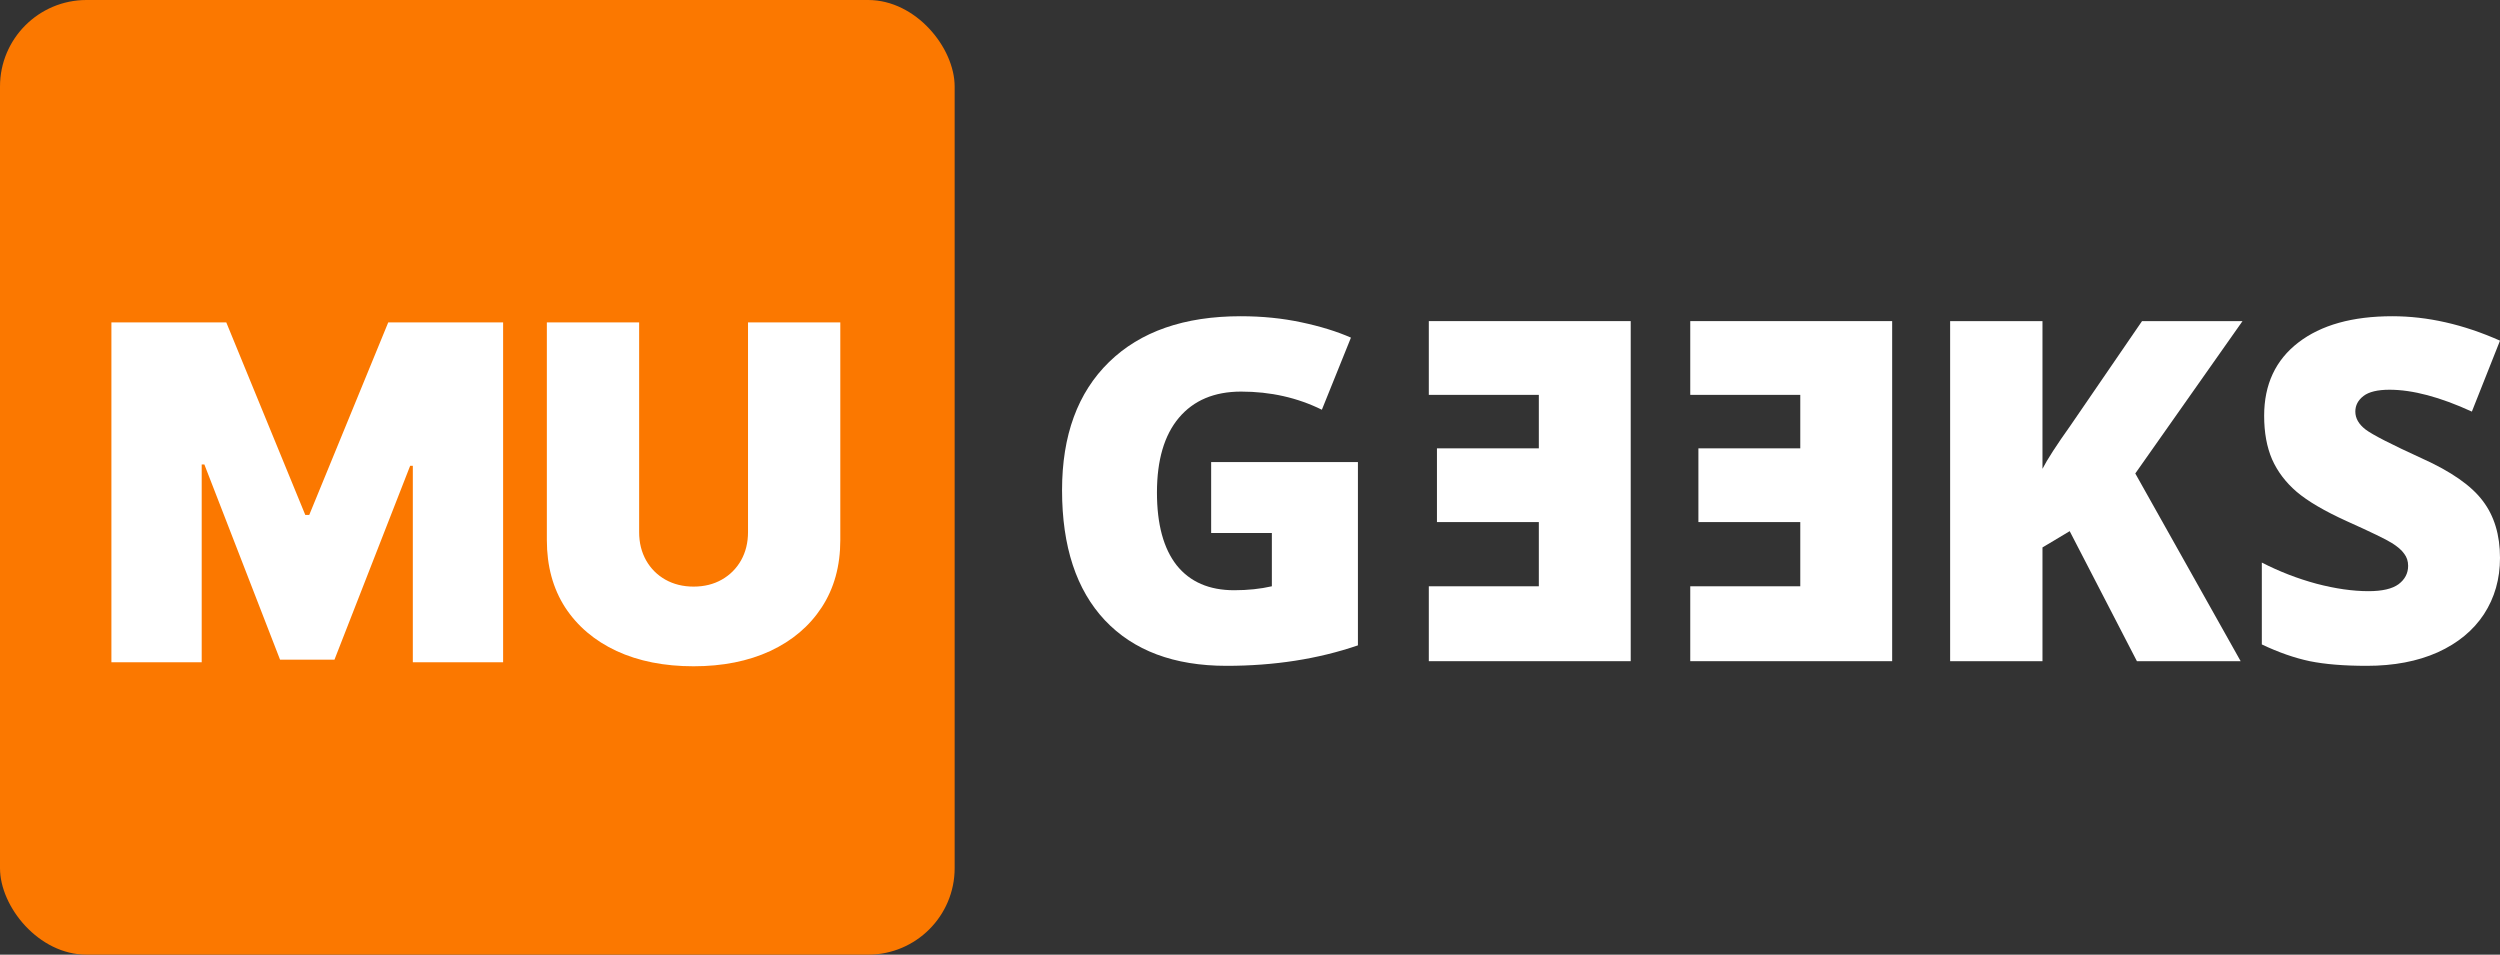 <svg xmlns="http://www.w3.org/2000/svg" width="838" height="320" viewBox="0 0 838 320" fill="none"><rect x="0" y="0" width="838" height="320" fill="#333333" stroke="none"/><path d="M405.978 154.886H455.176V216.326C441.817 220.899 427.134 223.187 411.124 223.187C393.555 223.187 379.963 218.093 370.346 207.905C360.782 197.718 356 183.189 356 164.321C356 145.92 361.25 131.6 371.75 121.36C382.25 111.12 396.96 106 415.88 106C423.053 106 429.81 106.676 436.152 108.027C442.546 109.379 448.107 111.094 452.837 113.173L443.091 137.343C434.878 133.289 425.86 131.262 416.036 131.262C407.043 131.262 400.079 134.199 395.14 140.072C390.254 145.894 387.811 154.237 387.811 165.1C387.811 175.756 390.021 183.891 394.439 189.505C398.909 195.066 405.329 197.847 413.697 197.847C418.271 197.847 422.482 197.405 426.327 196.522V178.667H405.978V154.886Z" fill="white"></path><path d="M751.067 221.628H716.293L693.76 178.043L684.638 183.501V221.628H653.685V107.637H684.638V157.147C686.197 154.081 689.342 149.221 694.072 142.567L718.008 107.637H751.691L715.747 158.707L751.067 221.628Z" fill="white"></path><path d="M838 187.01C838 194.079 836.208 200.368 832.624 205.878C829.04 211.336 823.864 215.598 817.107 218.665C810.35 221.679 802.423 223.187 793.327 223.187C785.738 223.187 779.37 222.668 774.224 221.628C769.078 220.536 763.724 218.665 758.163 216.014V188.569C764.036 191.584 770.144 193.949 776.485 195.664C782.827 197.327 788.648 198.159 793.95 198.159C798.524 198.159 801.877 197.38 804.008 195.82C806.139 194.209 807.205 192.155 807.205 189.66C807.205 188.101 806.763 186.75 805.879 185.606C805.048 184.411 803.67 183.215 801.747 182.02C799.875 180.824 794.834 178.381 786.621 174.69C779.188 171.312 773.6 168.037 769.858 164.866C766.167 161.696 763.412 158.057 761.593 153.951C759.826 149.844 758.942 144.984 758.942 139.371C758.942 128.871 762.763 120.684 770.404 114.81C778.044 108.937 788.544 106 801.903 106C813.702 106 825.731 108.729 838 114.187L828.57 137.967C817.912 133.081 808.712 130.638 800.967 130.638C796.965 130.638 794.054 131.34 792.235 132.743C790.415 134.147 789.506 135.888 789.506 137.967C789.506 140.202 790.649 142.203 792.936 143.971C795.276 145.738 801.565 148.961 811.805 153.639C821.629 158.057 828.437 162.813 832.234 167.907C836.075 172.949 838 179.317 838 187.01Z" fill="white"></path><path d="M566.575 107.634H634.252V221.628H566.575V196.523H603.454V175.001H569.304V150.286H603.454V132.358H566.575V107.634Z" fill="white"></path><path d="M478.938 107.634H546.614V221.628H478.938V196.523H515.816V175.001H481.666V150.286H515.816V132.358H478.938V107.634Z" fill="white"></path><rect width="320" height="320" rx="29" fill="#FB7800"></rect><path d="M37.344 108.058H75.844L102.327 172.595H103.662L130.144 108.058H168.644V222H138.379V156.127H137.488L112.118 221.11H93.87L68.5 155.682H67.61V222H37.344V108.058ZM250.735 108.058H281.669V181.052C281.669 189.731 279.591 197.242 275.437 203.585C271.32 209.89 265.571 214.767 258.19 218.217C250.809 221.629 242.241 223.335 232.486 223.335C222.657 223.335 214.052 221.629 206.671 218.217C199.29 214.767 193.541 209.89 189.424 203.585C185.344 197.242 183.304 189.731 183.304 181.052V108.058H214.238V178.382C214.238 181.905 215.017 185.058 216.575 187.84C218.132 190.584 220.284 192.736 223.028 194.293C225.81 195.851 228.963 196.63 232.486 196.63C236.047 196.63 239.2 195.851 241.945 194.293C244.689 192.736 246.841 190.584 248.398 187.84C249.956 185.058 250.735 181.905 250.735 178.382V108.058Z" fill="white"></path></svg>